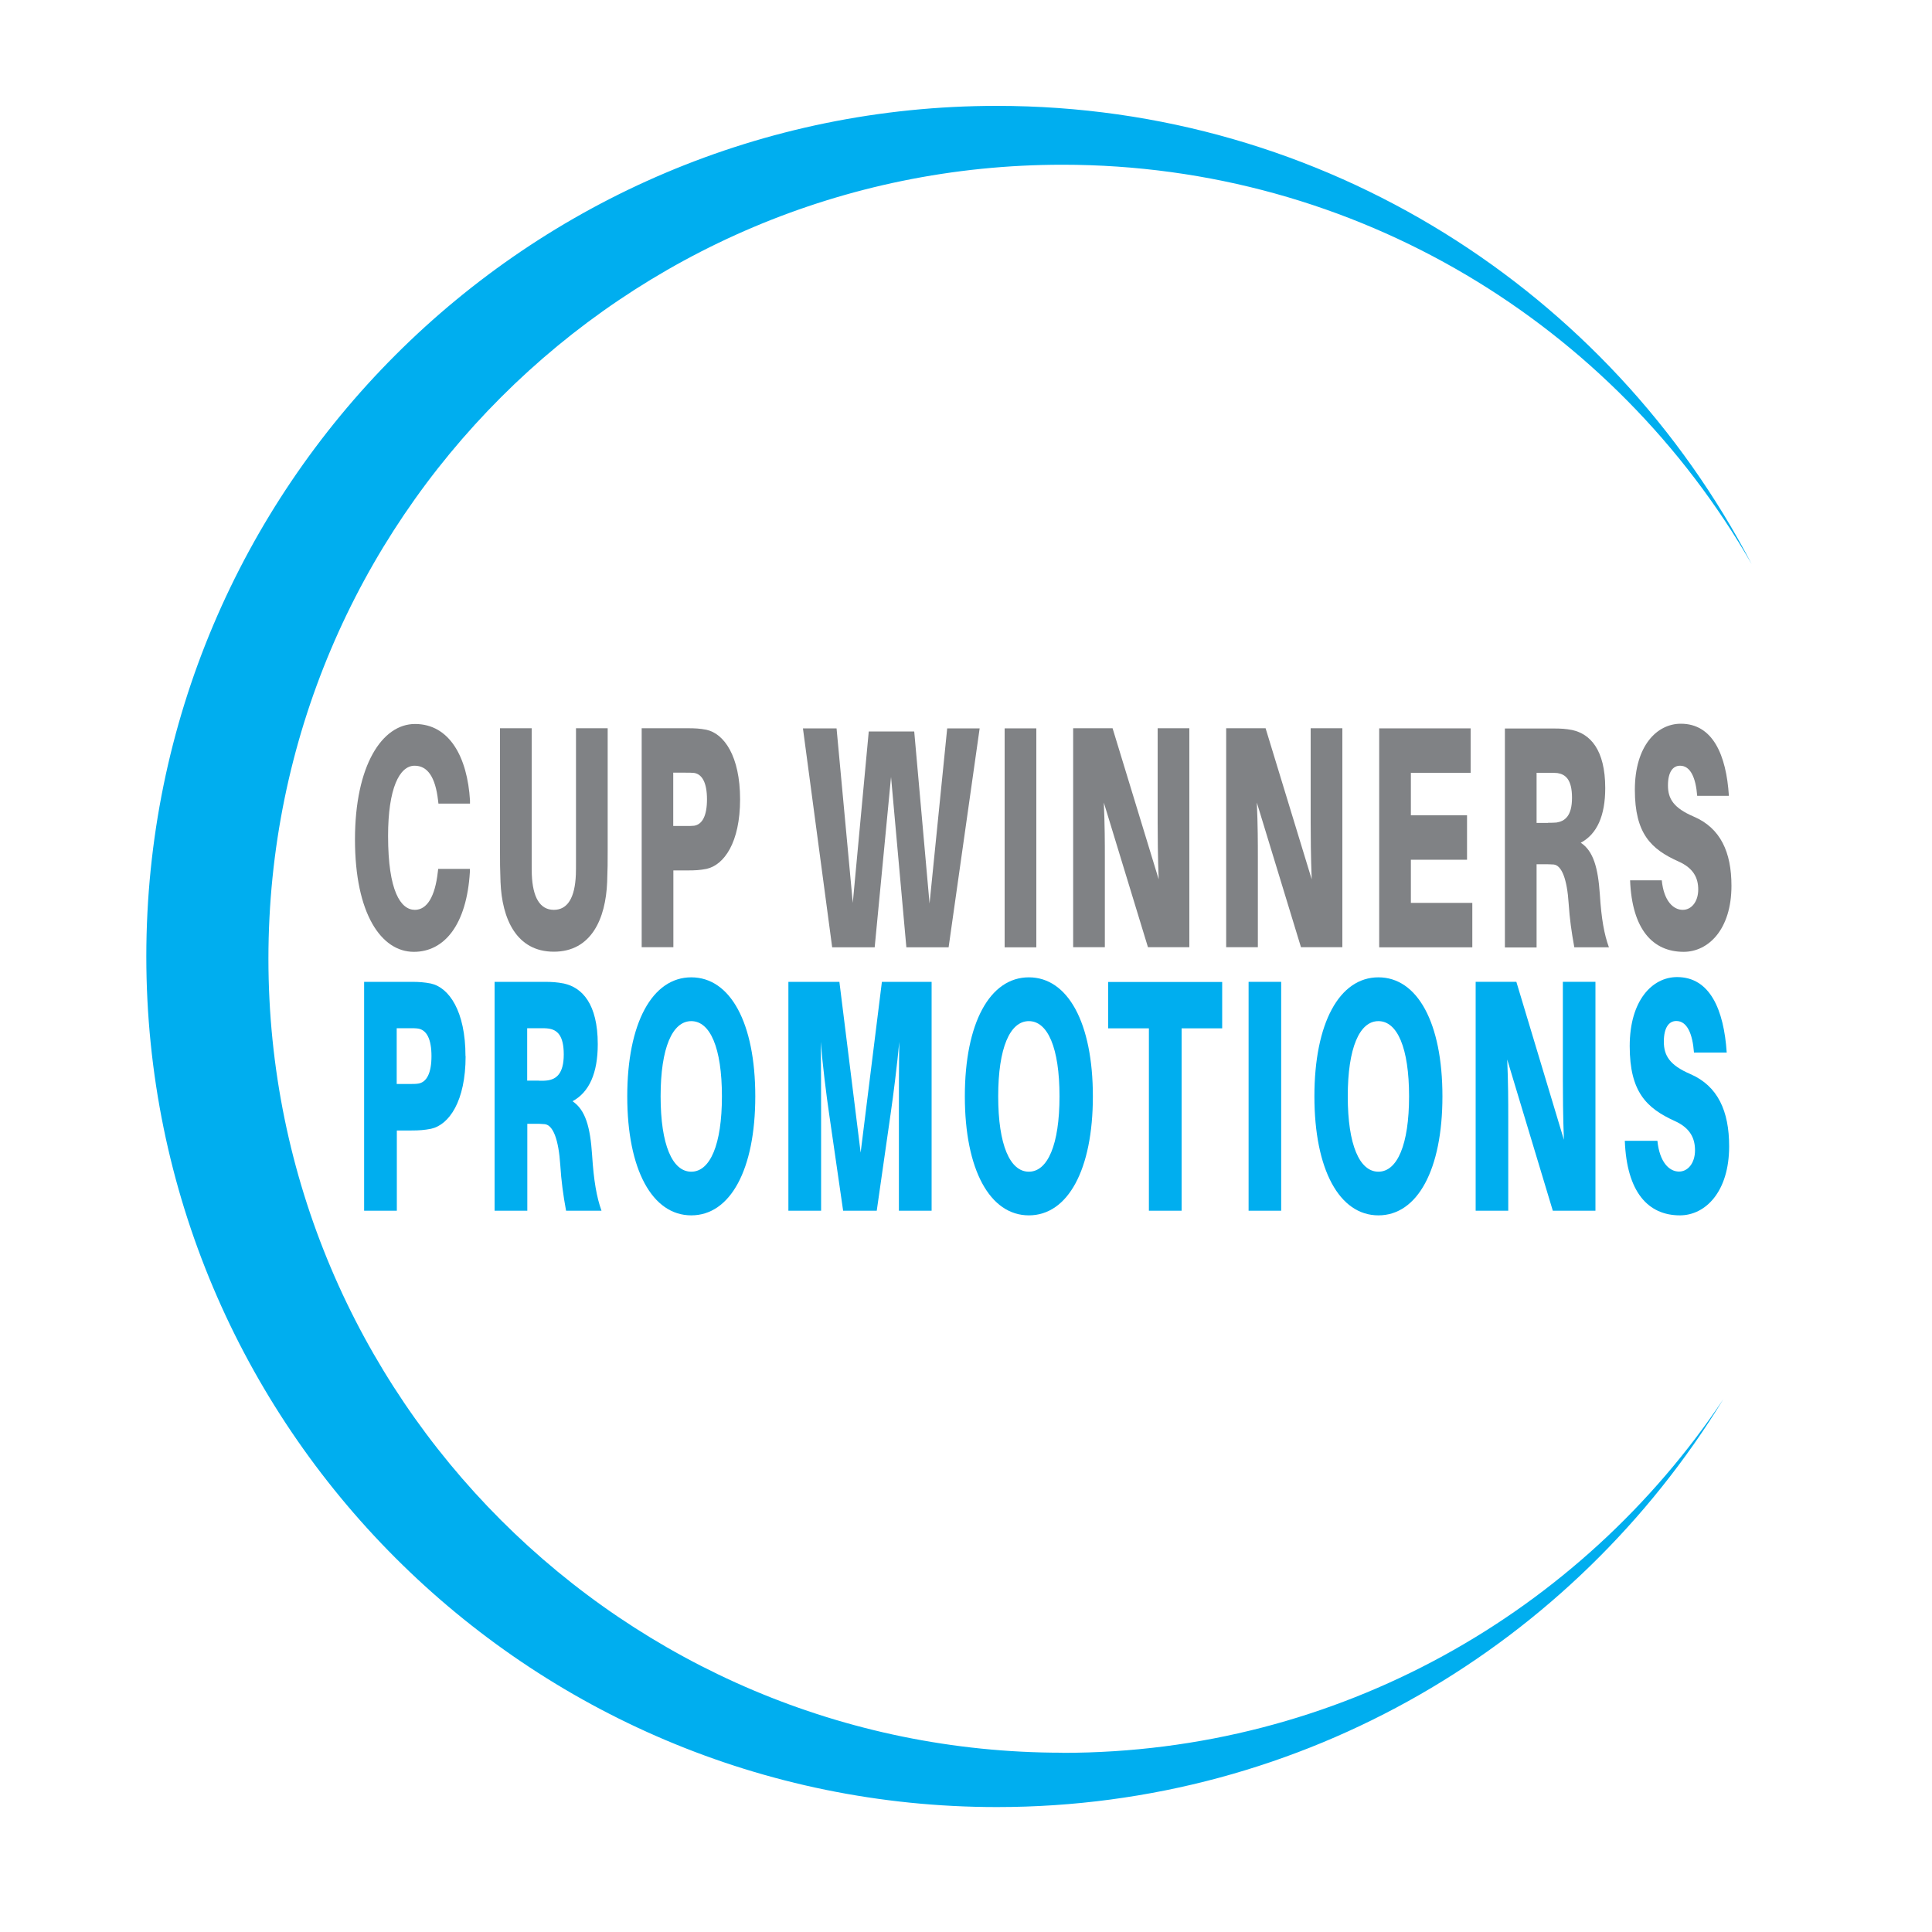 <?xml version="1.0" encoding="UTF-8"?>
<svg id="Layer_1" data-name="Layer 1" xmlns="http://www.w3.org/2000/svg" version="1.1" viewBox="0 0 150 150">
  <defs>
    <style>
      .cls-1 {
        fill: #00aeef;
      }

      .cls-1, .cls-2 {
        stroke-width: 0px;
      }

      .cls-2 {
        fill: #808285;
      }
    </style>
  </defs>
  <g>
    <path class="cls-2" d="M36.49,62.14v.25s-2.45,0-2.45,0l-.03-.25c-.21-1.82-.82-2.69-1.82-2.69-1.18,0-2.06,1.77-2.06,5.45,0,4.29.98,5.74,2.08,5.74.96,0,1.57-1.06,1.78-2.93l.03-.25h2.46v.25c-.25,4.09-1.98,6.19-4.35,6.19-2.53,0-4.57-2.96-4.57-8.72s2.11-8.97,4.66-8.97c2.69,0,4.07,2.59,4.27,5.94Z"/>
    <path class="cls-2" d="M47.18,66.08c0,.86,0,1.38-.04,2.39-.11,2.86-1.23,5.42-4.14,5.42s-4.03-2.56-4.14-5.42c-.04-1.01-.04-1.53-.04-2.39v-9.54h2.46v10.35c0,.47,0,.71.01,1.01.07,1.77.63,2.74,1.71,2.74s1.64-.96,1.71-2.74c.01-.3.01-.54.01-1.01v-10.35h2.46v9.54Z"/>
    <path class="cls-2" d="M57.46,62.06c0,3.35-1.24,5.1-2.61,5.4-.51.1-.89.12-1.48.12h-1.09v5.96h-2.46v-17h3.55c.59,0,.97.02,1.48.12,1.37.3,2.61,2.05,2.61,5.4ZM54.89,62.06c0-1.28-.37-1.95-1-2.05-.18-.02-.4-.02-.66-.02h-.96v4.14h.96c.26,0,.48,0,.66-.02.63-.1,1-.76,1-2.05Z"/>
    <path class="cls-2" d="M73.65,73.55h-3.28l-1.19-13.23-1.27,13.23h-3.3l-2.27-17h2.61l1.26,13.55,1.24-13.31h3.53l1.19,13.36,1.37-13.6h2.52l-2.41,17Z"/>
    <path class="cls-2" d="M78,73.55v-17h2.46v17h-2.46Z"/>
    <path class="cls-2" d="M89.13,73.55l-3.43-11.24c.08,1.73.08,3.23.08,4.21v7.02h-2.46v-17h3.06l3.58,11.73c-.07-1.73-.08-3.47-.08-4.46v-7.27h2.46v17h-3.21Z"/>
    <path class="cls-2" d="M101.01,73.55l-3.43-11.24c.08,1.73.08,3.23.08,4.21v7.02h-2.46v-17h3.06l3.58,11.73c-.07-1.73-.08-3.47-.08-4.46v-7.27h2.46v17h-3.21Z"/>
    <path class="cls-2" d="M114.31,73.55h-7.23v-17h7.1v3.45h-4.64v3.3h4.36v3.45h-4.36v3.35h4.77v3.45Z"/>
    <path class="cls-2" d="M124.91,73.55h-2.68c-.22-1.21-.36-2.19-.44-3.4-.12-1.87-.53-2.96-1.16-3.03-.27-.02-.51-.02-.78-.02h-.55v6.46h-2.46v-17h3.75c.59,0,.97.02,1.48.12,1.37.3,2.56,1.5,2.56,4.51,0,2.14-.64,3.57-1.9,4.24.98.64,1.34,1.95,1.48,3.99.12,1.92.34,3.13.71,4.14ZM120.19,63.88c.26,0,.48,0,.66-.02.63-.1,1.2-.49,1.2-1.92s-.51-1.82-1.13-1.92c-.18-.02-.4-.02-.66-.02h-.96v3.89h.89Z"/>
    <path class="cls-2" d="M134.23,61.79h-2.46c-.11-1.4-.52-2.34-1.33-2.34-.56,0-.94.49-.94,1.53s.44,1.75,2,2.42c2.08.89,2.93,2.76,2.93,5.37,0,3.4-1.8,5.13-3.71,5.13-2.39,0-4.01-1.73-4.16-5.55h2.46c.16,1.6.89,2.29,1.63,2.29.68,0,1.2-.64,1.2-1.58,0-.89-.36-1.65-1.52-2.17-2.15-.96-3.4-2.17-3.4-5.57s1.7-5.13,3.57-5.13c2.49,0,3.53,2.44,3.73,5.59Z"/>
  </g>
  <g>
    <path class="cls-1" d="M36.15,82c0,3.5-1.28,5.33-2.69,5.64-.52.1-.92.13-1.52.13h-1.13v6.23h-2.54v-17.77h3.66c.61,0,1,.03,1.52.13,1.41.31,2.69,2.14,2.69,5.64ZM33.5,82c0-1.34-.38-2.03-1.03-2.14-.18-.03-.41-.03-.68-.03h-.99v4.33h.99c.27,0,.49,0,.68-.03.65-.1,1.03-.8,1.03-2.14Z"/>
    <path class="cls-1" d="M46.71,94h-2.76c-.23-1.26-.37-2.29-.45-3.55-.13-1.96-.55-3.09-1.2-3.17-.28-.03-.52-.03-.8-.03h-.56v6.75h-2.54v-17.77h3.86c.61,0,1,.03,1.52.13,1.41.31,2.63,1.57,2.63,4.71,0,2.24-.66,3.73-1.96,4.43,1.01.67,1.38,2.03,1.52,4.17.13,2.01.35,3.27.73,4.33ZM41.85,83.91c.27,0,.49,0,.68-.03.65-.1,1.24-.51,1.24-2.01s-.52-1.91-1.17-2.01c-.18-.03-.41-.03-.68-.03h-.99v4.07h.92Z"/>
    <path class="cls-1" d="M58.64,85.12c0,5.69-1.94,9.24-4.97,9.24s-4.97-3.55-4.97-9.24,1.94-9.24,4.97-9.24,4.97,3.53,4.97,9.24ZM56.05,85.12c0-3.78-.92-5.84-2.38-5.84s-2.38,2.06-2.38,5.84.92,5.85,2.38,5.85,2.38-2.09,2.38-5.85Z"/>
    <path class="cls-1" d="M72.33,94h-2.54v-7.47c0-1.55,0-3.84.03-5.64-.17,1.8-.45,4.07-.68,5.64l-1.07,7.47h-2.61l-1.08-7.47c-.23-1.55-.51-3.84-.66-5.64.03,1.8.03,4.09.03,5.64v7.47h-2.54v-17.77h3.96l1.65,13.26,1.65-13.26h3.86v17.77Z"/>
    <path class="cls-1" d="M84.85,85.12c0,5.69-1.94,9.24-4.97,9.24s-4.97-3.55-4.97-9.24,1.94-9.24,4.97-9.24,4.97,3.53,4.97,9.24ZM82.26,85.12c0-3.78-.92-5.84-2.38-5.84s-2.38,2.06-2.38,5.84.92,5.85,2.38,5.85,2.38-2.09,2.38-5.85Z"/>
    <path class="cls-1" d="M91.74,79.84v14.16h-2.54v-14.16h-3.16v-3.6h8.85v3.6h-3.16Z"/>
    <path class="cls-1" d="M96.94,94v-17.77h2.53v17.77h-2.53Z"/>
    <path class="cls-1" d="M111.99,85.12c0,5.69-1.94,9.24-4.97,9.24s-4.97-3.55-4.97-9.24,1.94-9.24,4.97-9.24,4.97,3.53,4.97,9.24ZM109.4,85.12c0-3.78-.92-5.84-2.38-5.84s-2.38,2.06-2.38,5.84.92,5.85,2.38,5.85,2.38-2.09,2.38-5.85Z"/>
    <path class="cls-1" d="M120.56,94l-3.54-11.74c.08,1.8.08,3.37.08,4.4v7.34h-2.53v-17.77h3.16l3.69,12.26c-.07-1.8-.08-3.63-.08-4.66v-7.6h2.53v17.77h-3.31Z"/>
    <path class="cls-1" d="M134.06,81.72h-2.54c-.11-1.47-.54-2.45-1.37-2.45-.58,0-.97.52-.97,1.6s.45,1.83,2.06,2.52c2.14.93,3.01,2.88,3.01,5.61,0,3.55-1.86,5.36-3.82,5.36-2.47,0-4.13-1.8-4.28-5.79h2.53c.17,1.67.92,2.39,1.68,2.39.7,0,1.24-.67,1.24-1.65,0-.93-.37-1.73-1.56-2.27-2.21-1-3.51-2.27-3.51-5.82s1.75-5.36,3.68-5.36c2.56,0,3.63,2.55,3.85,5.84Z"/>
  </g>
  <path class="cls-1" d="M82.49,136.08c-34.05,0-61.65-27.6-61.65-61.65S48.45,12.79,82.49,12.79c22.89,0,42.87,12.48,53.51,31.01-11.01-21.14-33.12-35.58-58.6-35.58C40.93,8.22,11.36,37.79,11.36,74.26s29.57,66.04,66.04,66.04c23.88,0,44.8-12.68,56.4-31.67-11.05,16.55-29.9,27.46-51.3,27.46Z"/>
</svg>